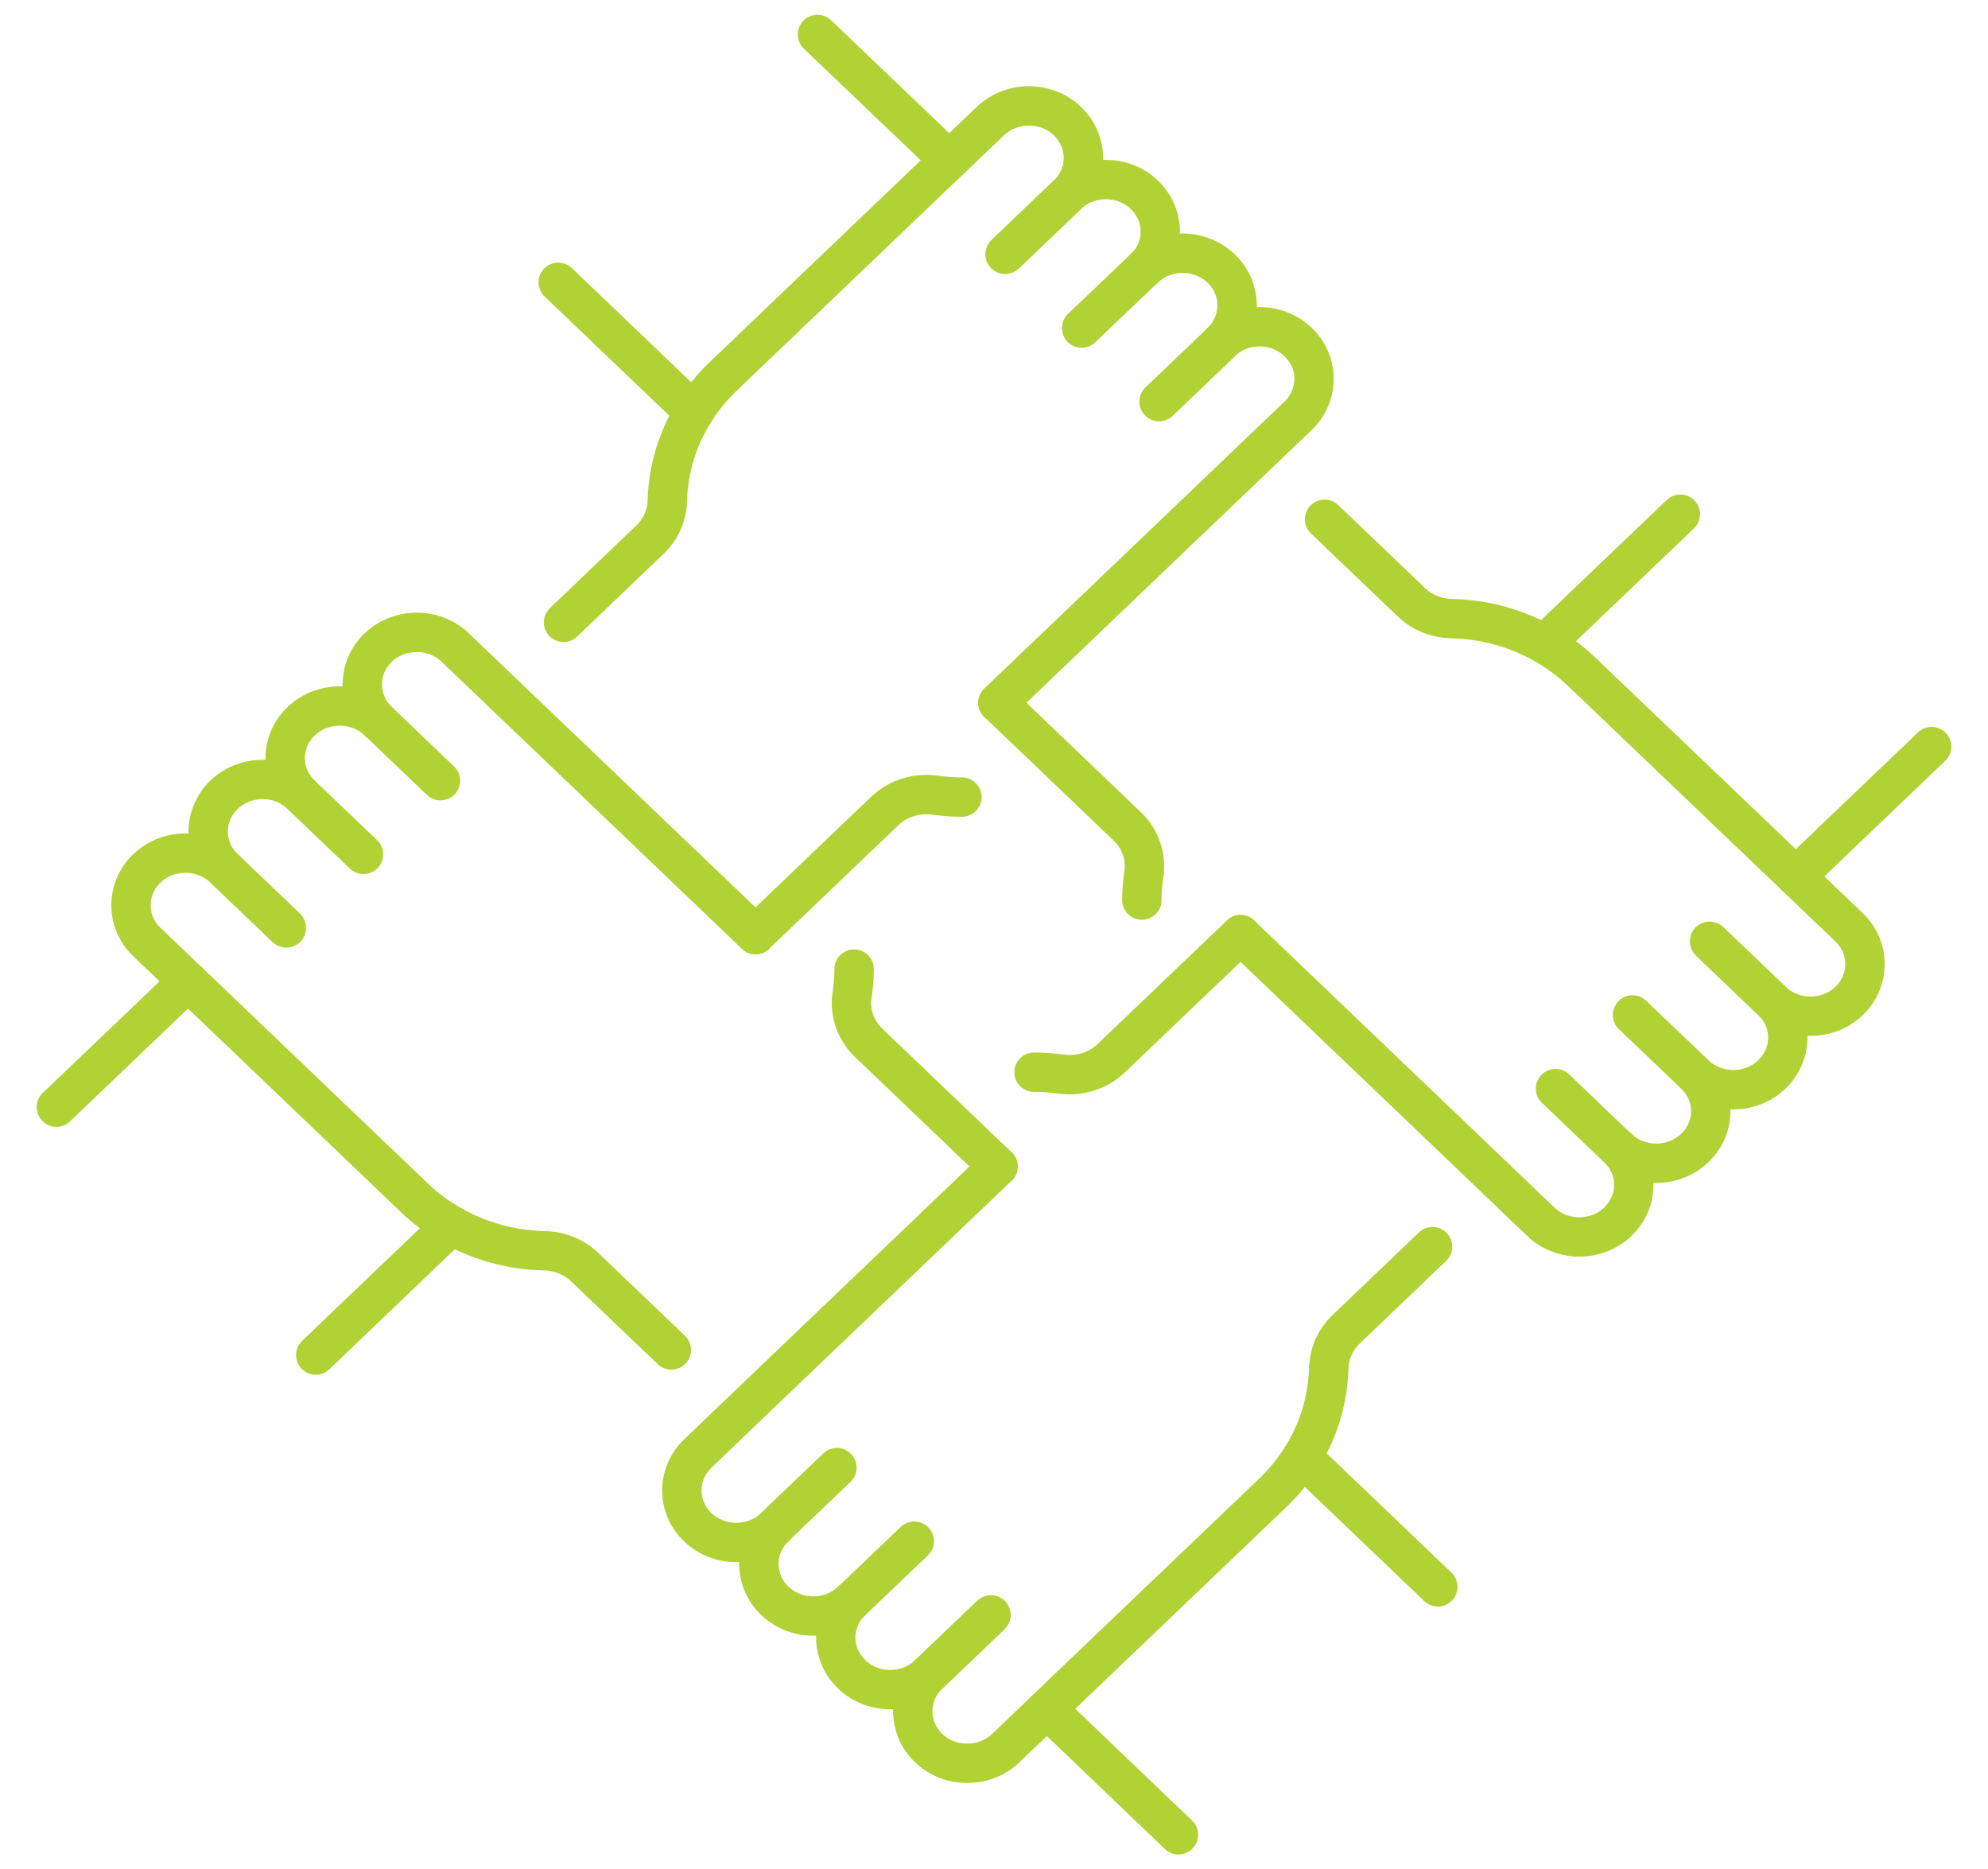 <?xml version="1.0" encoding="UTF-8"?><svg id="Layer_1" xmlns="http://www.w3.org/2000/svg" viewBox="0 0 202.43 190.3"><defs><style>.cls-1{fill:none;stroke:#b1d235;stroke-linecap:round;stroke-linejoin:round;stroke-width:4.01px;}</style></defs><line class="cls-1" x1="32.15" y1="137.96" x2="45.97" y2="124.74"/><line class="cls-1" x1="5.74" y1="112.72" x2="19.15" y2="99.91"/><path class="cls-1" d="m76.93,95.15l3.41-3.26.89-.85,2.55-2.44,6.31-6.03c1.35-1.3,3.26-1.88,5.15-1.61.89.12,1.8.19,2.71.19"/><path class="cls-1" d="m102.34,25.89l4.03-3.85,2.31-2.21c1.08-1.04,2.5-1.55,3.92-1.55,1.42,0,2.84.51,3.92,1.55,2.07,1.98,2.17,5.12.29,7.2-.03.04-.06.07-.1.1-.06.07-.13.14-.19.2"/><path class="cls-1" d="m118.02,40.89l3.6-3.44,2.74-2.62c.06-.06.13-.12.18-.18h0s0-.01,0-.01c1.97-2.09,1.9-5.3-.2-7.31-1.08-1.03-2.5-1.55-3.93-1.55-1.33,0-2.65.46-3.72,1.37-.07.06-.14.12-.2.19l-2.42,2.31-3.93,3.75"/><path class="cls-1" d="m124.35,34.82c.06-.06.13-.12.2-.17h0s0-.01,0-.01h0s.05-.05.08-.08c1.03-.86,2.33-1.3,3.63-1.29,1.42,0,2.84.52,3.92,1.55,2.07,1.98,2.16,5.13.28,7.22-.09.1-.18.2-.28.29l-2.93,2.8-.27.26-.98.94-16.44,15.71-9.96,9.52"/><path class="cls-1" d="m57.38,63.36l8.62-8.24.19-.18c1.09-1.05,1.72-2.45,1.76-3.93.08-3.15.99-6.27,2.72-9.05.8-1.29,1.79-2.51,2.95-3.62l21.49-20.54,1.55-1.47h0s4.18-4,4.18-4c1.09-1.03,2.5-1.55,3.92-1.55,1.42,0,2.85.51,3.93,1.55,2.17,2.07,2.17,5.43,0,7.5h0s-2.42,2.32-2.42,2.32l-1.61,1.54-2.21,2.11"/><line class="cls-1" x1="146.41" y1="161.56" x2="132.58" y2="148.34"/><line class="cls-1" x1="120" y1="186.8" x2="106.6" y2="173.98"/><path class="cls-1" d="m86.97,98.66c0,.87-.07,1.74-.2,2.59-.29,1.81.33,3.63,1.69,4.93l6.31,6.03.76.73,6.1,5.83"/><path class="cls-1" d="m29.16,94.47l-4.03-3.85-2.31-2.21c-1.08-1.04-1.63-2.39-1.62-3.75,0-1.36.54-2.71,1.62-3.75,2.07-1.98,5.36-2.07,7.54-.28.04.03.07.06.1.09.07.06.14.12.21.19"/><path class="cls-1" d="m44.85,79.48l-3.6-3.44-2.74-2.62c-.06-.06-.13-.12-.19-.17h0s0-.01,0-.01c-2.19-1.88-5.55-1.82-7.65.19-1.08,1.03-1.63,2.39-1.63,3.75,0,1.27.48,2.54,1.43,3.55.06.07.13.13.19.19l2.42,2.31,3.93,3.75"/><path class="cls-1" d="m38.5,73.43c-.06-.06-.13-.12-.18-.19h0s0,0,0-.01h0s-.05-.05-.08-.08c-.9-.99-1.36-2.23-1.35-3.47,0-1.35.54-2.72,1.62-3.75,2.07-1.98,5.37-2.07,7.55-.27.1.08.21.17.3.27l2.93,2.8.27.26.98.94,16.44,15.71,9.96,9.52"/><path class="cls-1" d="m68.36,137.44l-8.62-8.24-.19-.18c-1.09-1.05-2.56-1.65-4.12-1.68-3.29-.07-6.56-.94-9.47-2.6-1.36-.76-2.63-1.7-3.79-2.82l-21.49-20.54-1.54-1.47h0s-4.18-4-4.18-4c-1.08-1.03-1.63-2.39-1.62-3.75,0-1.36.54-2.72,1.62-3.75,2.15-2.06,5.63-2.07,7.8-.05.02.01.03.03.05.05h0l2.31,2.21.11.1,1.61,1.54,2.21,2.11"/><line class="cls-1" x1="182.86" y1="89.23" x2="196.69" y2="76.01"/><line class="cls-1" x1="171.1" y1="52.35" x2="157.27" y2="65.57"/><path class="cls-1" d="m105.29,109.16c.91,0,1.82.07,2.71.19,1.89.27,3.8-.32,5.15-1.61l6.31-6.03,2.55-2.44.9-.85,3.41-3.26"/><path class="cls-1" d="m100.91,164.41l-4.03,3.85-2.31,2.21c-1.08,1.04-2.5,1.55-3.92,1.55-1.42,0-2.84-.51-3.92-1.55-2.07-1.98-2.17-5.12-.29-7.2.03-.04.06-.07.1-.1.06-.07.13-.14.19-.2"/><path class="cls-1" d="m85.22,149.42l-3.6,3.44-2.74,2.62c-.06.06-.13.12-.18.18h0s0,.01,0,.01c-1.97,2.09-1.9,5.3.2,7.31,1.08,1.03,2.5,1.55,3.93,1.55,1.33,0,2.65-.46,3.72-1.37.07-.06.14-.12.2-.19l2.42-2.31,3.93-3.75"/><path class="cls-1" d="m101.62,118.76l-9.96,9.52-16.44,15.71h0l-.98.94-.27.26-2.92,2.8c-.1.09-.19.19-.28.29-1.88,2.08-1.79,5.23.28,7.21,1.08,1.03,2.51,1.55,3.93,1.55,1.3,0,2.6-.43,3.63-1.29.03-.02.06-.05.09-.07h0v-.02c.08-.05.14-.11.2-.16h0"/><path class="cls-1" d="m100.81,164.51l-2.21,2.11-1.61,1.54-2.42,2.31c-2.17,2.07-2.17,5.43,0,7.51,1.08,1.03,2.5,1.55,3.93,1.54,1.42,0,2.84-.51,3.92-1.55l4.18-4h0l1.54-1.48,21.49-20.53c1.16-1.11,2.15-2.33,2.95-3.63,1.73-2.77,2.64-5.91,2.72-9.05.04-1.48.67-2.88,1.76-3.93l.19-.19,8.62-8.24"/><line class="cls-1" x1="56.84" y1="28.74" x2="70.67" y2="41.96"/><line class="cls-1" x1="83.24" y1="3.51" x2="96.65" y2="16.32"/><path class="cls-1" d="m101.62,71.55l3.41,3.26.89.85,2.55,2.44,6.31,6.03c1.36,1.29,1.97,3.12,1.69,4.92-.13.85-.19,1.72-.2,2.59"/><path class="cls-1" d="m174.08,95.83l4.03,3.85,2.31,2.21c1.08,1.04,1.63,2.39,1.62,3.75,0,1.36-.54,2.71-1.62,3.75-2.07,1.98-5.36,2.07-7.54.28-.04-.03-.07-.06-.1-.09-.07-.06-.14-.12-.21-.19"/><path class="cls-1" d="m158.39,110.83l3.6,3.44,2.74,2.62c.06.06.13.12.19.17h0s0,.01,0,.01c2.19,1.88,5.55,1.82,7.65-.19,1.08-1.03,1.63-2.39,1.63-3.75,0-1.27-.48-2.54-1.43-3.55-.06-.07-.13-.13-.19-.19l-2.42-2.31-3.93-3.75"/><path class="cls-1" d="m164.75,116.88c.06.06.13.12.18.19h0s0,0,0,.01h0s.05.05.08.08c.9.99,1.36,2.23,1.35,3.47,0,1.35-.54,2.72-1.62,3.75-2.07,1.98-5.37,2.07-7.55.27-.1-.08-.21-.17-.3-.27l-2.93-2.8-.27-.26-.98-.94-16.44-15.71-9.96-9.52"/><path class="cls-1" d="m134.88,52.87l8.62,8.24.19.19c1.09,1.05,2.56,1.64,4.11,1.68,3.29.07,6.57.94,9.47,2.6,1.36.77,2.63,1.71,3.79,2.82l21.49,20.53,1.55,1.48,4.18,4c1.09,1.04,1.63,2.39,1.62,3.75,0,1.36-.53,2.72-1.62,3.75-2.17,2.07-5.68,2.07-7.85,0l-2.31-2.2-.11-.11-1.61-1.54-2.21-2.11"/></svg>